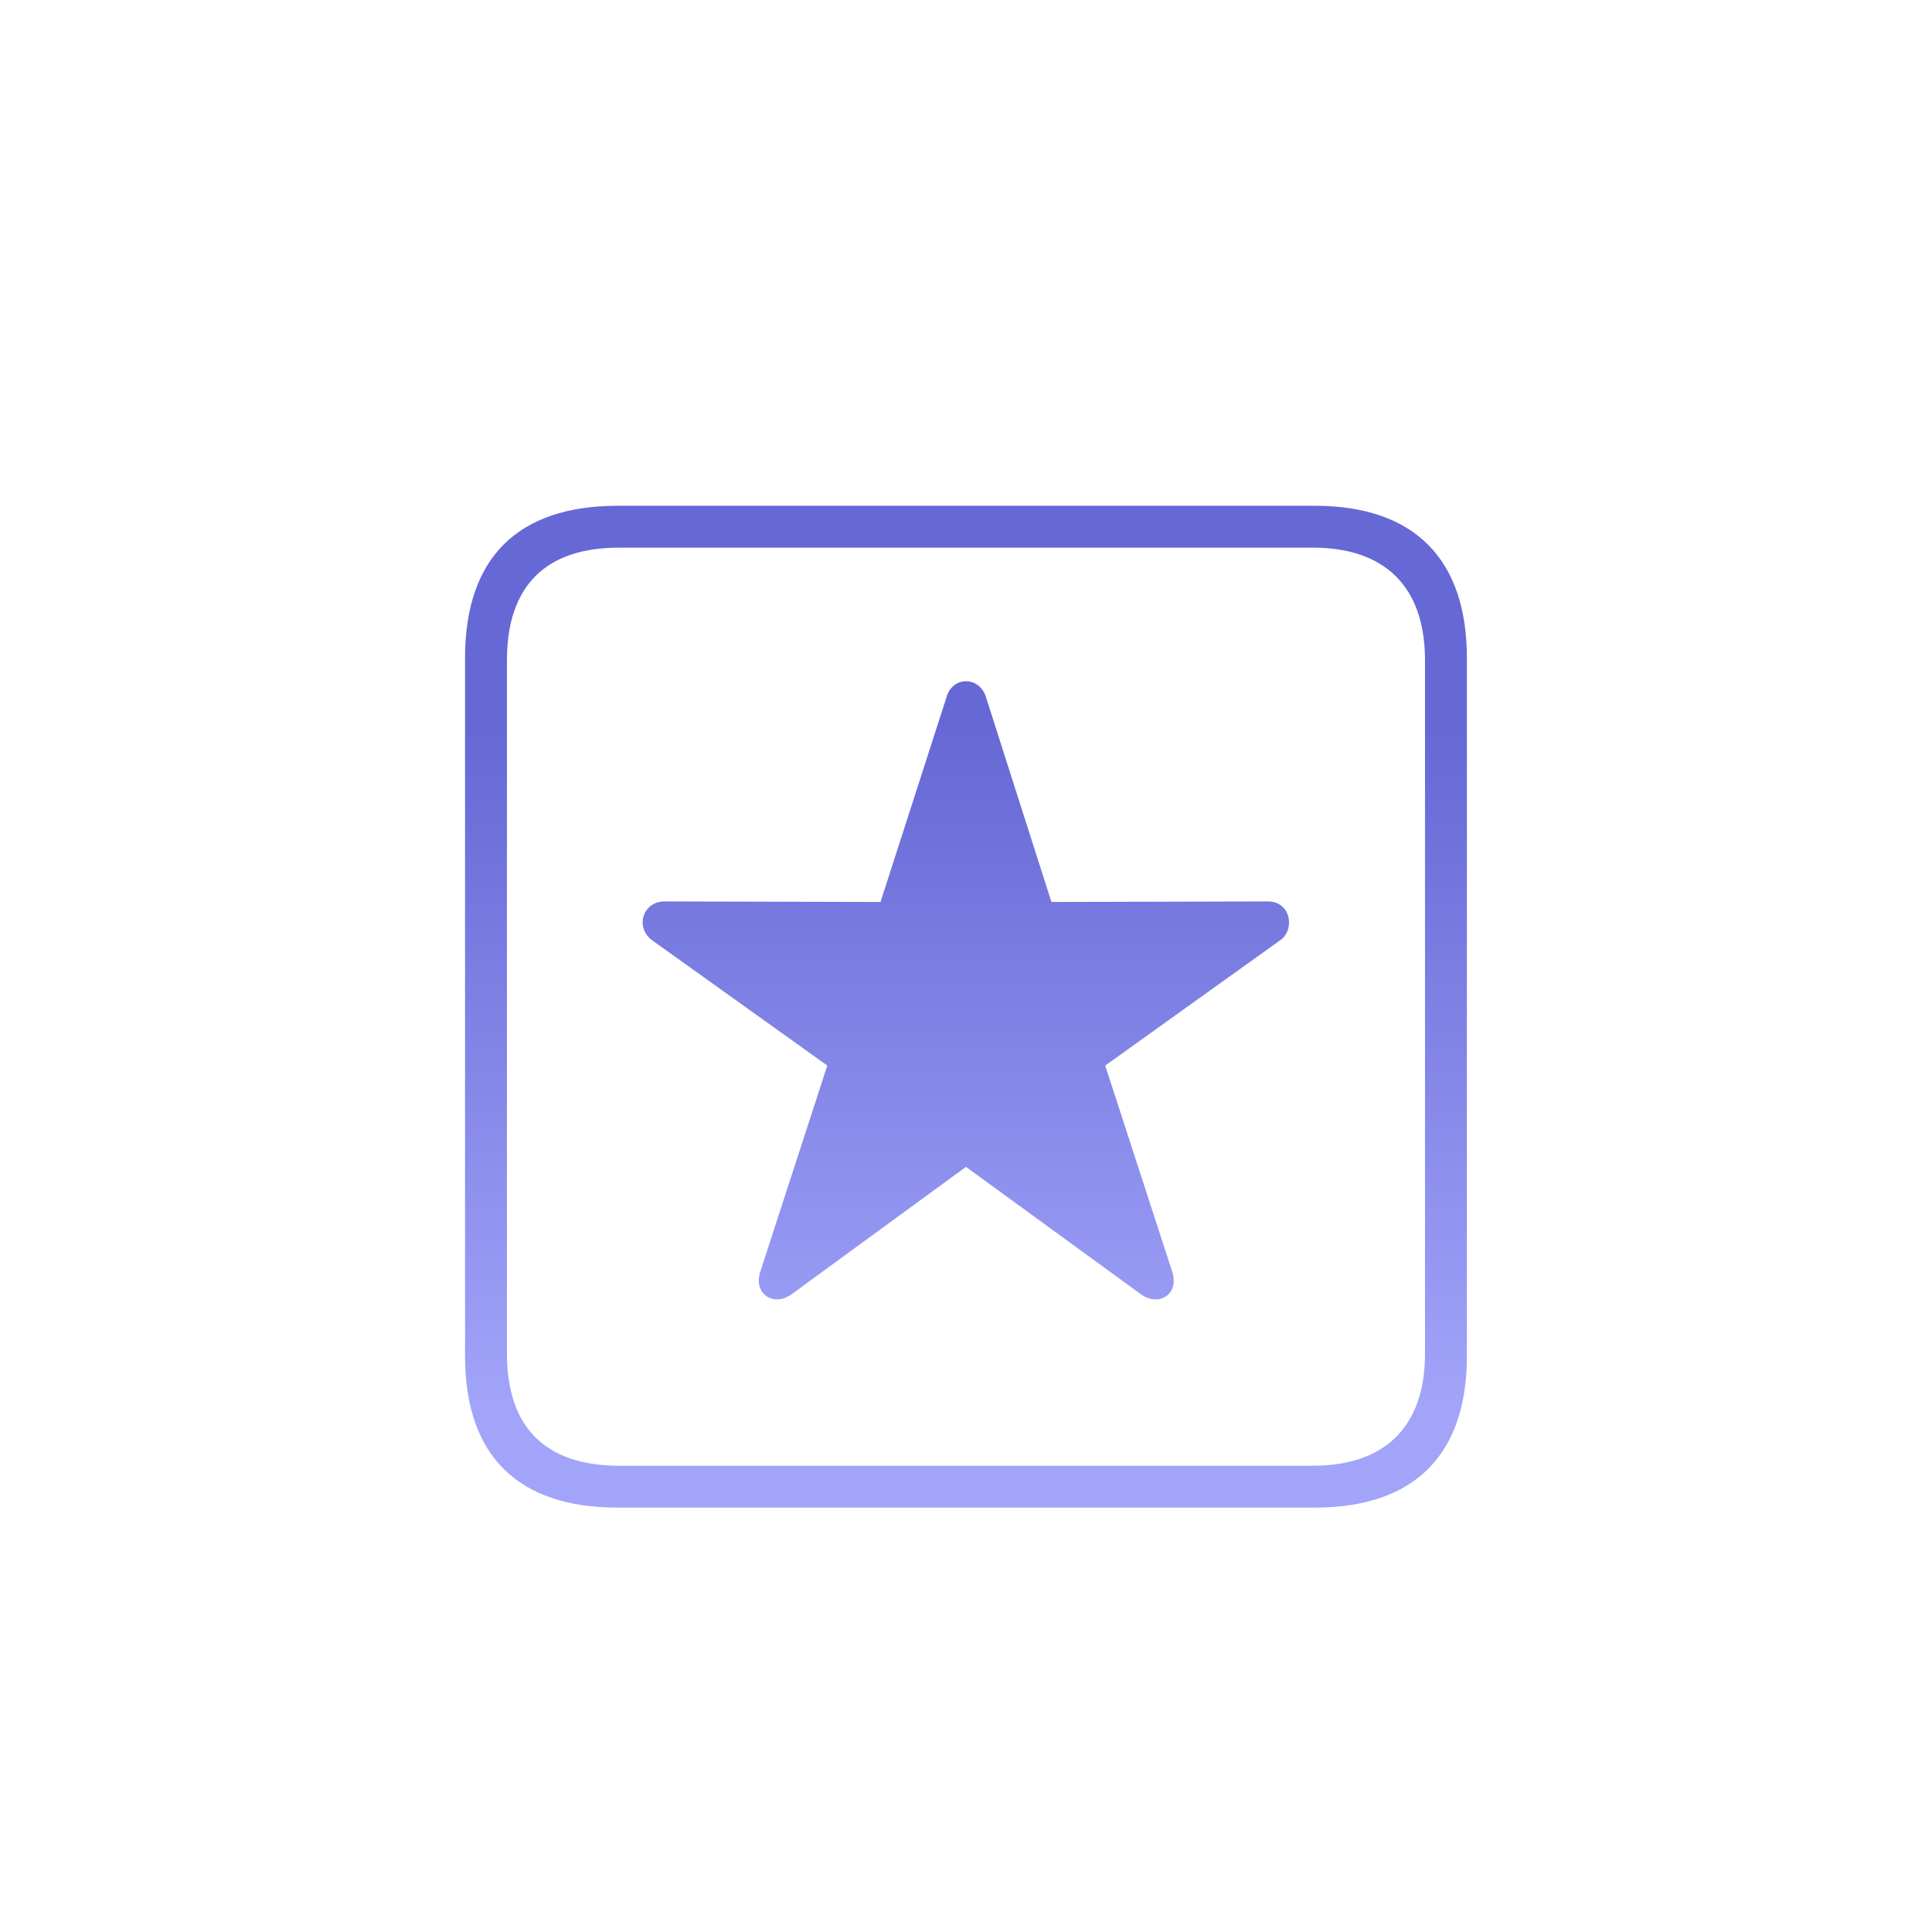 <?xml version="1.0" encoding="UTF-8"?>
<svg xmlns="http://www.w3.org/2000/svg" width="500" height="500" viewBox="0 0 500 500" fill="none"> <path d="M159.904 390.17C133.977 390.17 120.354 376.693 120.354 350.912V170.297C120.354 144.369 133.977 130.893 159.904 130.893H340.227C366.154 130.893 379.631 144.809 379.631 170.297V350.912C379.631 376.4 366.154 390.17 340.227 390.17H159.904ZM160.197 379.33H339.787C358.244 379.33 368.791 369.369 368.791 350.326V170.883C368.791 151.693 358.244 141.732 339.787 141.732H160.197C141.154 141.732 131.193 151.693 131.193 170.883V350.326C131.193 369.369 141.154 379.33 160.197 379.33ZM204.875 334.945C200.334 338.314 194.768 334.945 196.818 328.939L214.104 275.766L168.84 243.393C164.299 240.17 166.203 233.285 172.062 233.285L227.873 233.432L245.012 180.258C246.623 174.984 253.361 174.984 255.119 180.258L272.111 233.432L328.068 233.285C334.221 233.285 335.1 240.609 331.438 243.246L286.027 275.766L303.312 328.939C305.363 334.945 299.943 338.314 295.256 334.945L249.992 301.986L204.875 334.945Z" fill="url(#paint0_linear_532_16964)"/> <defs> <linearGradient id="paint0_linear_532_16964" x1="275.834" y1="363" x2="275.834" y2="189" gradientUnits="userSpaceOnUse"> <stop stop-color="#A1A4F9"/> <stop offset="1" stop-color="#6668D5"/> </linearGradient> </defs> </svg>